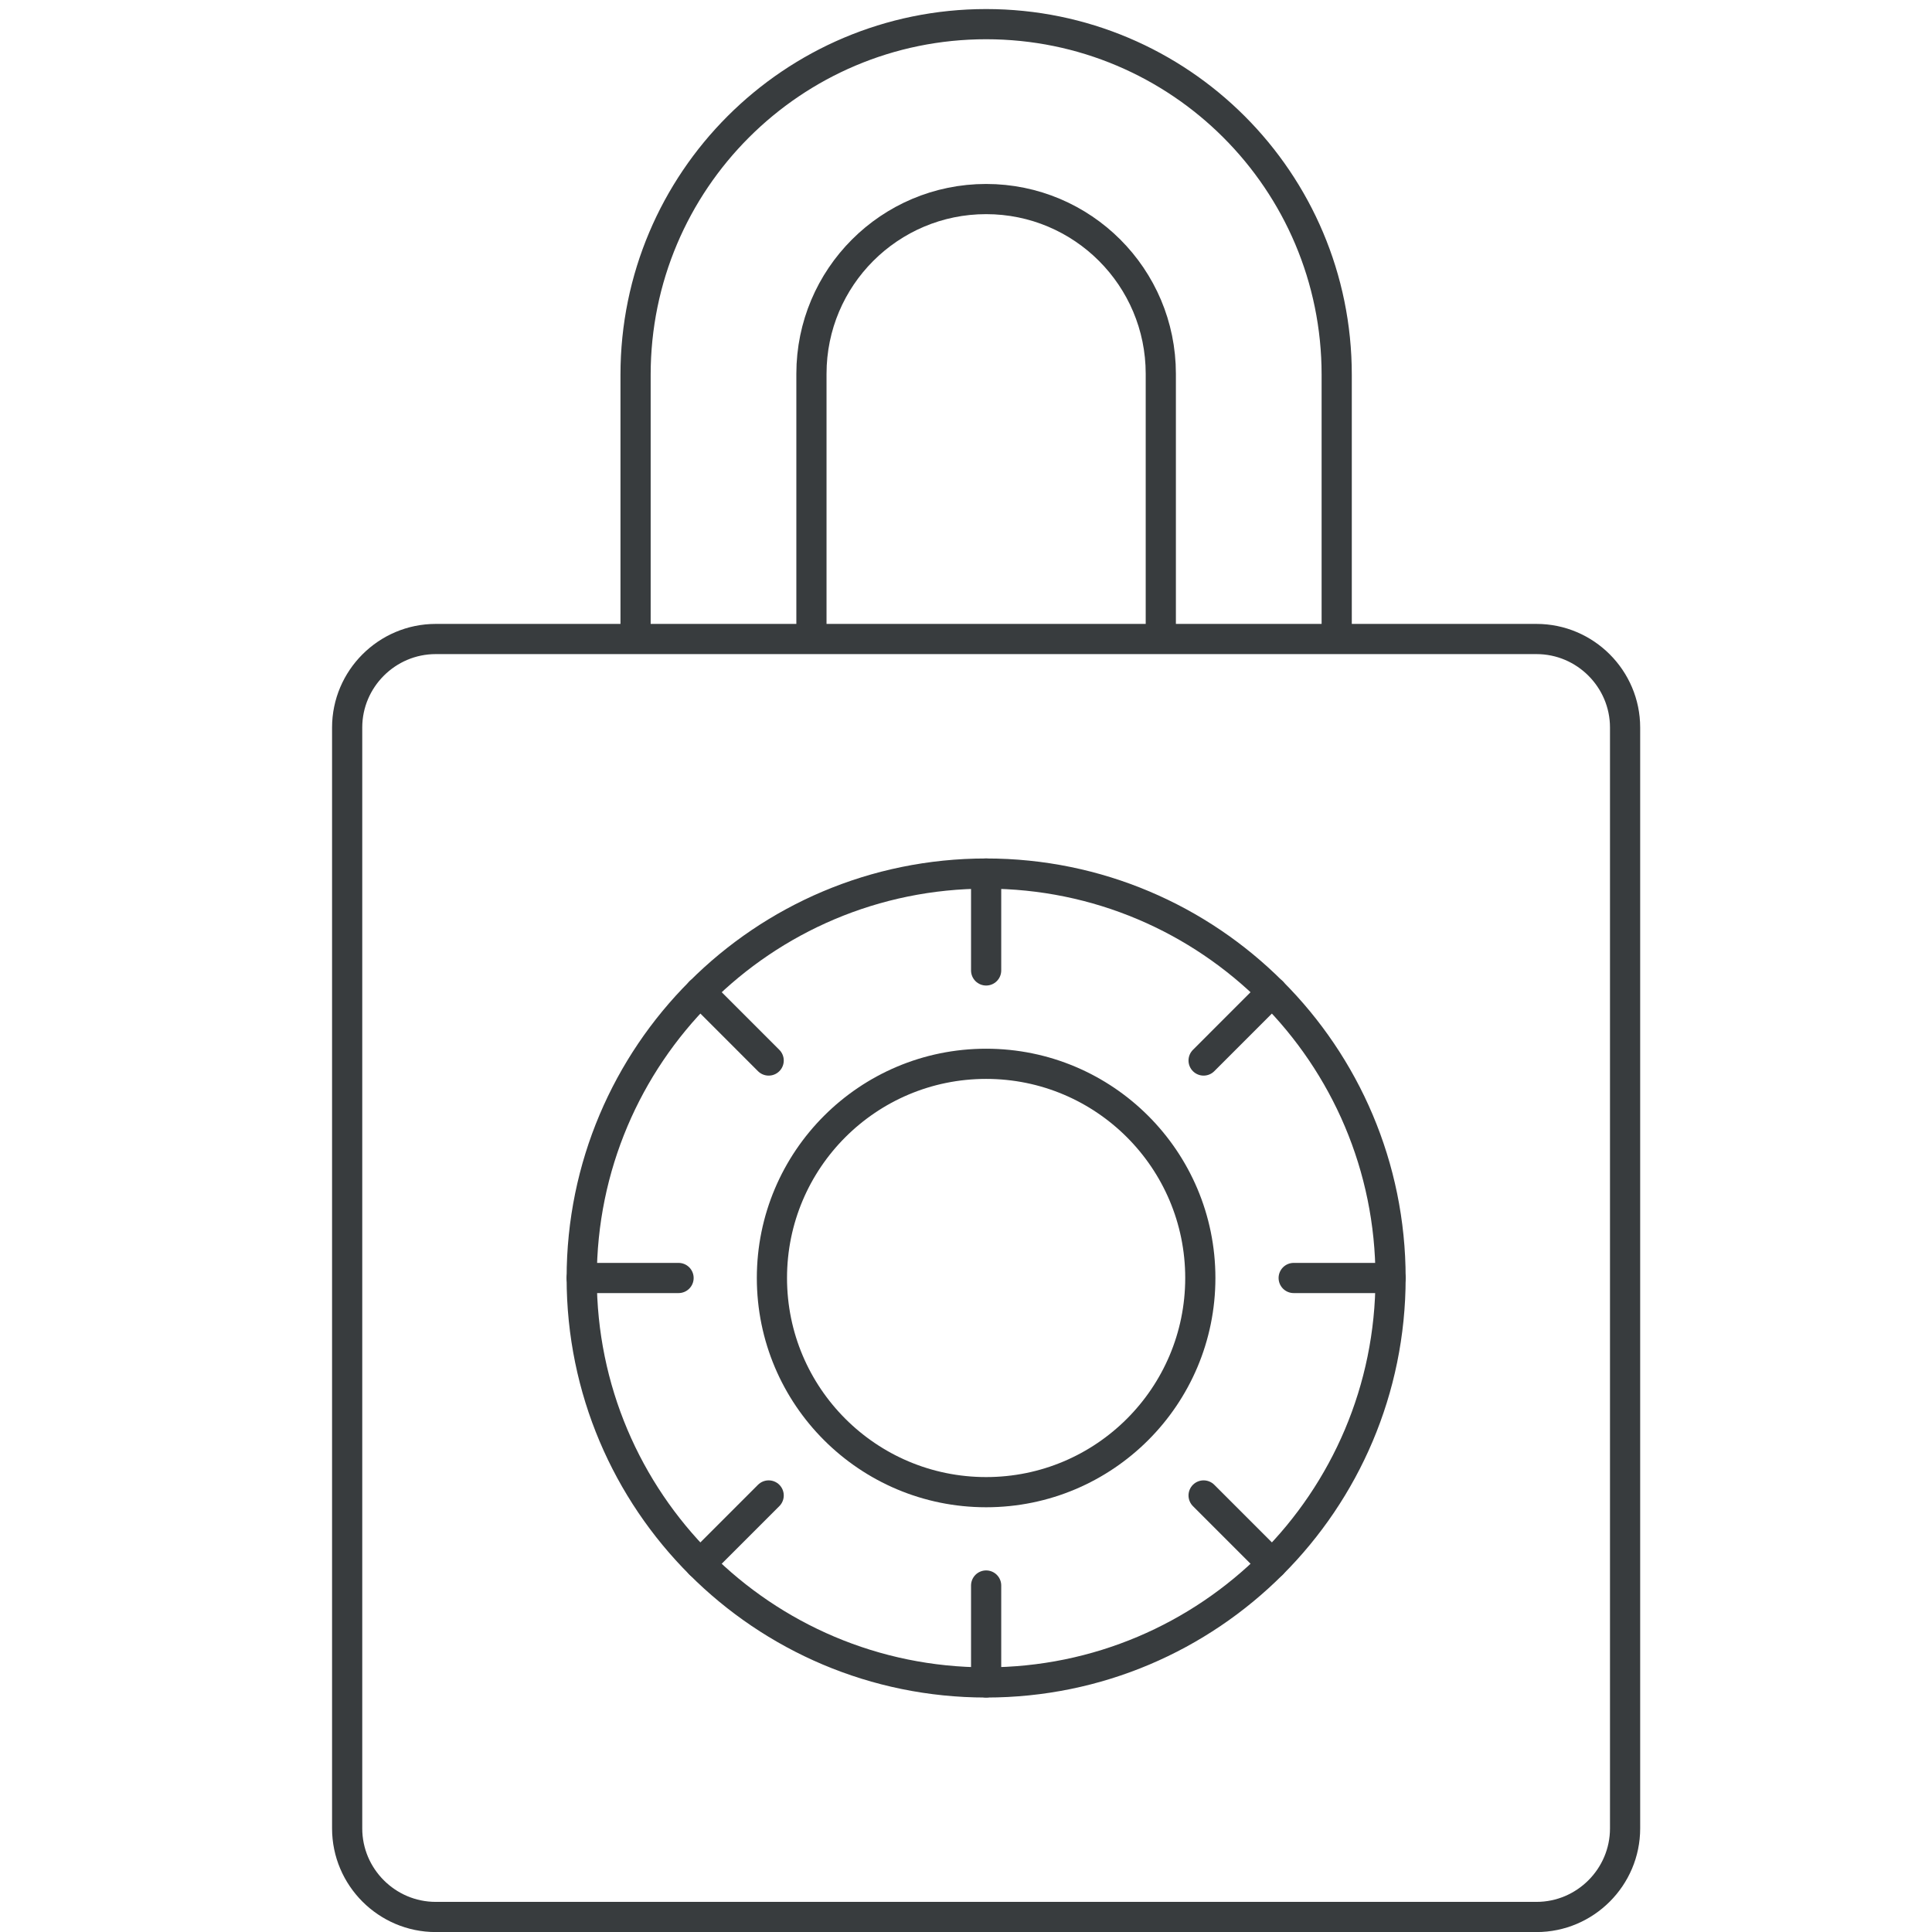 <?xml version="1.0" encoding="UTF-8"?>
<svg width="64px" height="64px" viewBox="0 0 64 64" version="1.1" xmlns="http://www.w3.org/2000/svg" xmlns:xlink="http://www.w3.org/1999/xlink">
    <!-- Generator: Sketch 59 (86127) - https://sketch.com -->
    <title>icon/real-estate/multi-family/rate-lock</title>
    <desc>Created with Sketch.</desc>
    <g id="icon/real-estate/multi-family/rate-lock" stroke="none" stroke-width="1" fill="none" fill-rule="evenodd">
        <g id="Group-27" transform="translate(11, 0.3)" stroke="#383C3E">
            <path d="M33.28,20.653 L33.28,12.113 C33.28,5.699 28.081,0.5 21.667,0.5 C15.254,0.5 10.054,5.699 10.054,12.113 L10.054,20.653" id="Stroke-1"></path>
            <path d="M27.453,21.229 L27.453,12.082 C27.453,8.885 24.863,6.294 21.666,6.294 C18.471,6.294 15.88,8.885 15.88,12.082 L15.88,21.229" id="Stroke-3"></path>
            <path d="M42.833,56.071 L42.833,23.8 C42.833,22.188 41.514,20.868 39.9,20.868 L3.433,20.868 C1.819,20.868 0.5,22.188 0.5,23.8 L0.5,60.269 C0.5,61.883 1.819,63.202 3.433,63.202 L39.9,63.202 C41.513,63.202 42.833,61.883 42.833,60.269 L42.833,56.071 Z" id="Stroke-5" stroke-linecap="round" stroke-linejoin="round"></path>
            <path d="M21.667,28.638 C14.267,28.638 8.27,34.637 8.27,42.035 C8.27,49.435 14.267,55.433 21.667,55.433 C29.066,55.433 35.064,49.435 35.064,42.035 C35.064,34.637 29.066,28.638 21.667,28.638 Z" id="Stroke-7" stroke-linecap="round" stroke-linejoin="round"></path>
            <path d="M21.667,34.94 C17.748,34.94 14.571,38.117 14.571,42.035 C14.571,45.954 17.748,49.13 21.667,49.13 C25.585,49.13 28.762,45.954 28.762,42.035 C28.762,38.117 25.585,34.94 21.667,34.94 Z" id="Stroke-9" stroke-linecap="round" stroke-linejoin="round"></path>
            <line x1="21.667" y1="28.638" x2="21.667" y2="31.847" id="Stroke-11" stroke-linecap="round" stroke-linejoin="round"></line>
            <line x1="12.194" y1="32.561" x2="14.463" y2="34.831" id="Stroke-13" stroke-linecap="round" stroke-linejoin="round"></line>
            <line x1="8.27" y1="42.035" x2="11.478" y2="42.035" id="Stroke-15" stroke-linecap="round" stroke-linejoin="round"></line>
            <line x1="12.194" y1="51.508" x2="14.463" y2="49.239" id="Stroke-17" stroke-linecap="round" stroke-linejoin="round"></line>
            <line x1="21.667" y1="55.431" x2="21.667" y2="52.222" id="Stroke-19" stroke-linecap="round" stroke-linejoin="round"></line>
            <line x1="31.14" y1="51.508" x2="28.871" y2="49.239" id="Stroke-21" stroke-linecap="round" stroke-linejoin="round"></line>
            <line x1="35.064" y1="42.035" x2="31.855" y2="42.035" id="Stroke-23" stroke-linecap="round" stroke-linejoin="round"></line>
            <line x1="31.14" y1="32.561" x2="28.871" y2="34.831" id="Stroke-25" stroke-linecap="round" stroke-linejoin="round"></line>
        </g>
    </g>
</svg>